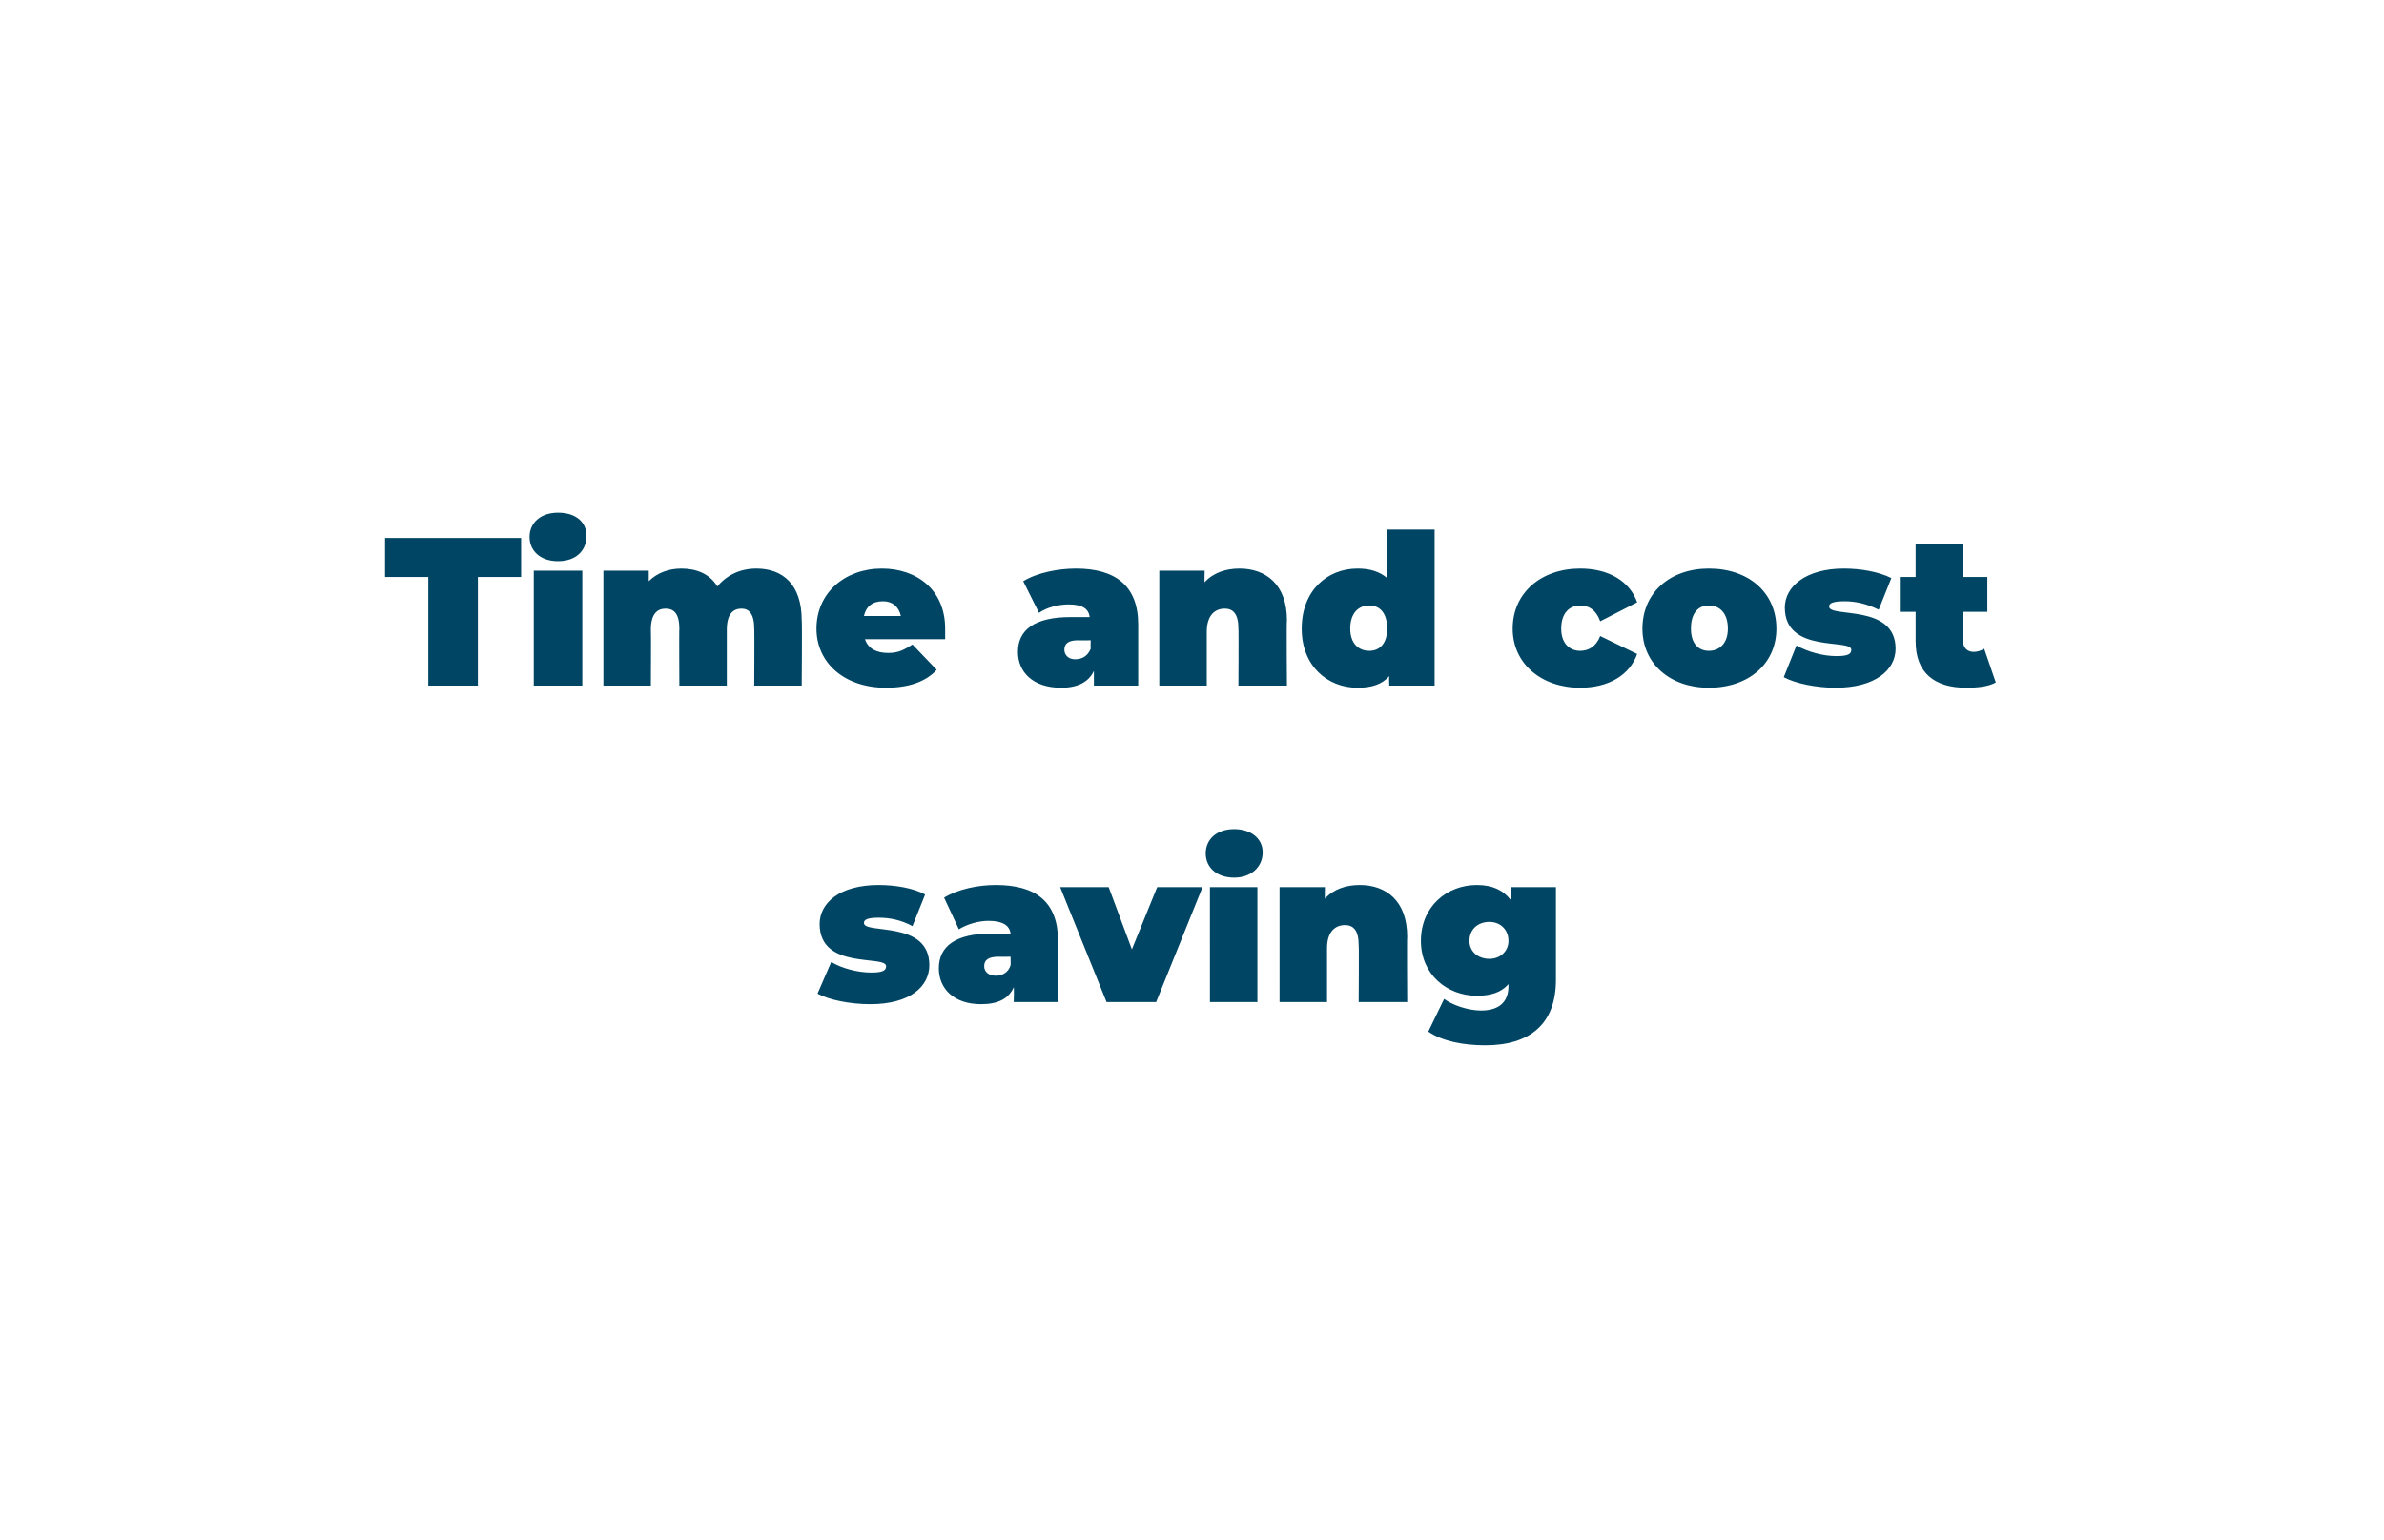 <?xml version="1.0" standalone="no"?><!DOCTYPE svg PUBLIC "-//W3C//DTD SVG 1.1//EN" "http://www.w3.org/Graphics/SVG/1.1/DTD/svg11.dtd"><svg xmlns="http://www.w3.org/2000/svg" version="1.1" width="226px" height="146px" viewBox="0 -1 226 146" style="top:-1px"><desc>Time and cost saving</desc><defs/><g id="Polygon62099"><path d="m77.5 93.2l1.3-3c1 .6 2.5 1 3.8 1c1.1 0 1.4-.2 1.4-.6c0-1.1-6.3.4-6.3-4c0-2 1.9-3.7 5.6-3.7c1.6 0 3.3.3 4.4.9l-1.2 3c-1.1-.6-2.2-.8-3.2-.8c-1.1 0-1.4.2-1.4.5c0 1.1 6.2-.3 6.2 4c0 2-1.8 3.7-5.6 3.7c-1.9 0-3.9-.4-5-1zm22.8-5c.04-.04 0 5.8 0 5.8h-4.2s.04-1.4 0-1.4c-.5 1.1-1.5 1.6-3.1 1.6c-2.6 0-4-1.5-4-3.4c0-2.1 1.6-3.3 5-3.3h1.8c-.1-.8-.8-1.2-2.1-1.2c-.9 0-2 .3-2.8.8l-1.4-3c1.3-.8 3.2-1.2 4.9-1.2c3.8 0 5.9 1.6 5.9 5.3zm-4.5 2.3c.02-.02 0-.8 0-.8c0 0-1.1.02-1.1 0c-1 0-1.4.3-1.4.9c0 .5.4.9 1.1.9c.6 0 1.2-.3 1.4-1zm18.2-7.4L109.6 94h-4.7l-4.4-10.9h4.6l2.2 5.9l2.4-5.9h4.3zm.3-3.2c0-1.3 1-2.3 2.7-2.3c1.6 0 2.7.9 2.7 2.2c0 1.4-1.1 2.4-2.7 2.4c-1.7 0-2.7-1-2.7-2.3zm.4 3.2h4.5V94h-4.5V83.1zm18.7 4.7c-.04 0 0 6.2 0 6.2h-4.6s.04-5.42 0-5.4c0-1.4-.5-1.9-1.3-1.9c-.9 0-1.7.6-1.7 2.2v5.1h-4.5V83.1h4.3s-.02 1.08 0 1.1c.8-.9 2-1.3 3.3-1.3c2.5 0 4.5 1.5 4.5 4.9zm14.1-4.7v8.8c0 4.2-2.5 6.2-6.7 6.2c-2.1 0-4.1-.4-5.4-1.3l1.5-3.1c.8.6 2.3 1.1 3.5 1.1c1.8 0 2.6-.9 2.6-2.3v-.2c-.7.8-1.7 1.1-3 1.1c-2.8 0-5.3-2-5.3-5.2c0-3.3 2.5-5.3 5.3-5.3c1.5 0 2.5.5 3.2 1.4v-1.2h4.3zm-4.5 5.1c0-1.1-.8-1.8-1.8-1.8c-1.1 0-1.9.7-1.9 1.8c0 1 .8 1.7 1.9 1.7c1 0 1.8-.7 1.8-1.7z" stroke="none" fill="#004664"/></g><g id="Polygon62098"><path d="m40.6 53.7h-4.1V50h12.9v3.7h-4.1V64h-4.7V53.7zm9.6-3.8c0-1.3 1-2.3 2.7-2.3c1.7 0 2.7.9 2.7 2.2c0 1.4-1 2.4-2.7 2.4c-1.7 0-2.7-1-2.7-2.3zm.4 3.2h4.6V64h-4.6V53.1zM76 57.8c.05 0 0 6.2 0 6.2h-4.5s.03-5.42 0-5.4c0-1.4-.5-1.9-1.2-1.9c-.8 0-1.4.5-1.4 2v5.3h-4.5s-.03-5.42 0-5.4c0-1.4-.5-1.9-1.3-1.9c-.8 0-1.4.5-1.4 2c.03 0 0 5.3 0 5.3h-4.5V53.1h4.3v1c.8-.8 1.9-1.2 3.1-1.2c1.4 0 2.7.5 3.4 1.7c.9-1.1 2.2-1.7 3.7-1.7c2.5 0 4.3 1.5 4.3 4.9zm13.6 1.8H82c.3.9 1.1 1.3 2.2 1.3c1 0 1.5-.3 2.3-.8l2.3 2.4c-1 1.1-2.6 1.7-4.8 1.7c-4 0-6.6-2.4-6.6-5.6c0-3.4 2.7-5.7 6.2-5.7c3.3 0 6 2 6 5.7v1zm-7.7-2.2h3.5c-.2-.9-.8-1.4-1.7-1.4c-1 0-1.6.5-1.8 1.4zm26 .8v5.8h-4.2v-1.4c-.5 1.1-1.6 1.6-3.1 1.6c-2.7 0-4.1-1.5-4.1-3.4c0-2.1 1.6-3.3 5-3.3h1.8c-.1-.8-.7-1.2-2-1.2c-1 0-2.1.3-2.8.8l-1.5-3c1.3-.8 3.3-1.2 5-1.2c3.7 0 5.9 1.6 5.9 5.3zm-4.5 2.3c-.03-.02 0-.8 0-.8c0 0-1.15.02-1.2 0c-.9 0-1.3.3-1.3.9c0 .5.4.9 1 .9c.7 0 1.2-.3 1.5-1zm18.6-2.7c-.05 0 0 6.2 0 6.2h-4.6s.03-5.42 0-5.4c0-1.4-.5-1.9-1.3-1.9c-.9 0-1.7.6-1.7 2.2v5.1h-4.5V53.1h4.3s-.03 1.08 0 1.1c.8-.9 2-1.3 3.3-1.3c2.5 0 4.5 1.5 4.5 4.9zm14-8.6V64h-4.3s-.03-.86 0-.9c-.7.8-1.7 1.1-3 1.1c-2.9 0-5.3-2.1-5.3-5.6c0-3.6 2.4-5.7 5.3-5.7c1.2 0 2.1.3 2.8.9c-.05.04 0-4.6 0-4.6h4.5zm-4.5 9.4c0-1.5-.7-2.2-1.7-2.2c-1 0-1.8.7-1.8 2.2c0 1.4.8 2.1 1.8 2.1c1 0 1.7-.7 1.7-2.1zm11.9 0c0-3.4 2.7-5.7 6.4-5.7c2.7 0 4.7 1.2 5.4 3.2l-3.5 1.8c-.4-1.1-1.1-1.5-1.9-1.5c-1 0-1.8.7-1.8 2.2c0 1.4.8 2.1 1.8 2.1c.8 0 1.5-.4 1.9-1.4l3.5 1.7c-.7 2-2.7 3.2-5.4 3.2c-3.7 0-6.4-2.3-6.4-5.6zm12.3 0c0-3.4 2.6-5.7 6.3-5.7c3.8 0 6.4 2.3 6.4 5.7c0 3.3-2.6 5.6-6.4 5.6c-3.7 0-6.3-2.3-6.3-5.6zm8.1 0c0-1.5-.8-2.2-1.8-2.2c-1 0-1.7.7-1.7 2.2c0 1.4.7 2.1 1.7 2.1c1 0 1.8-.7 1.8-2.1zm5.3 4.6l1.2-3c1.1.6 2.5 1 3.8 1c1.1 0 1.4-.2 1.4-.6c0-1.1-6.3.4-6.3-4c0-2 2-3.7 5.6-3.7c1.6 0 3.3.3 4.5.9l-1.2 3c-1.2-.6-2.3-.8-3.2-.8c-1.2 0-1.5.2-1.5.5c0 1.1 6.3-.3 6.3 4c0 2-1.9 3.7-5.7 3.7c-1.8 0-3.8-.4-4.9-1zm20.1.5c-.7.4-1.8.5-2.8.5c-3 0-4.8-1.4-4.8-4.4V57h-1.5v-3.3h1.5v-3.1h4.5v3.1h2.3v3.3h-2.3s.02 2.76 0 2.8c0 .6.4 1 1 1c.3 0 .7-.1 1-.3l1.1 3.2z" stroke="none" fill="#004664"/></g></svg>